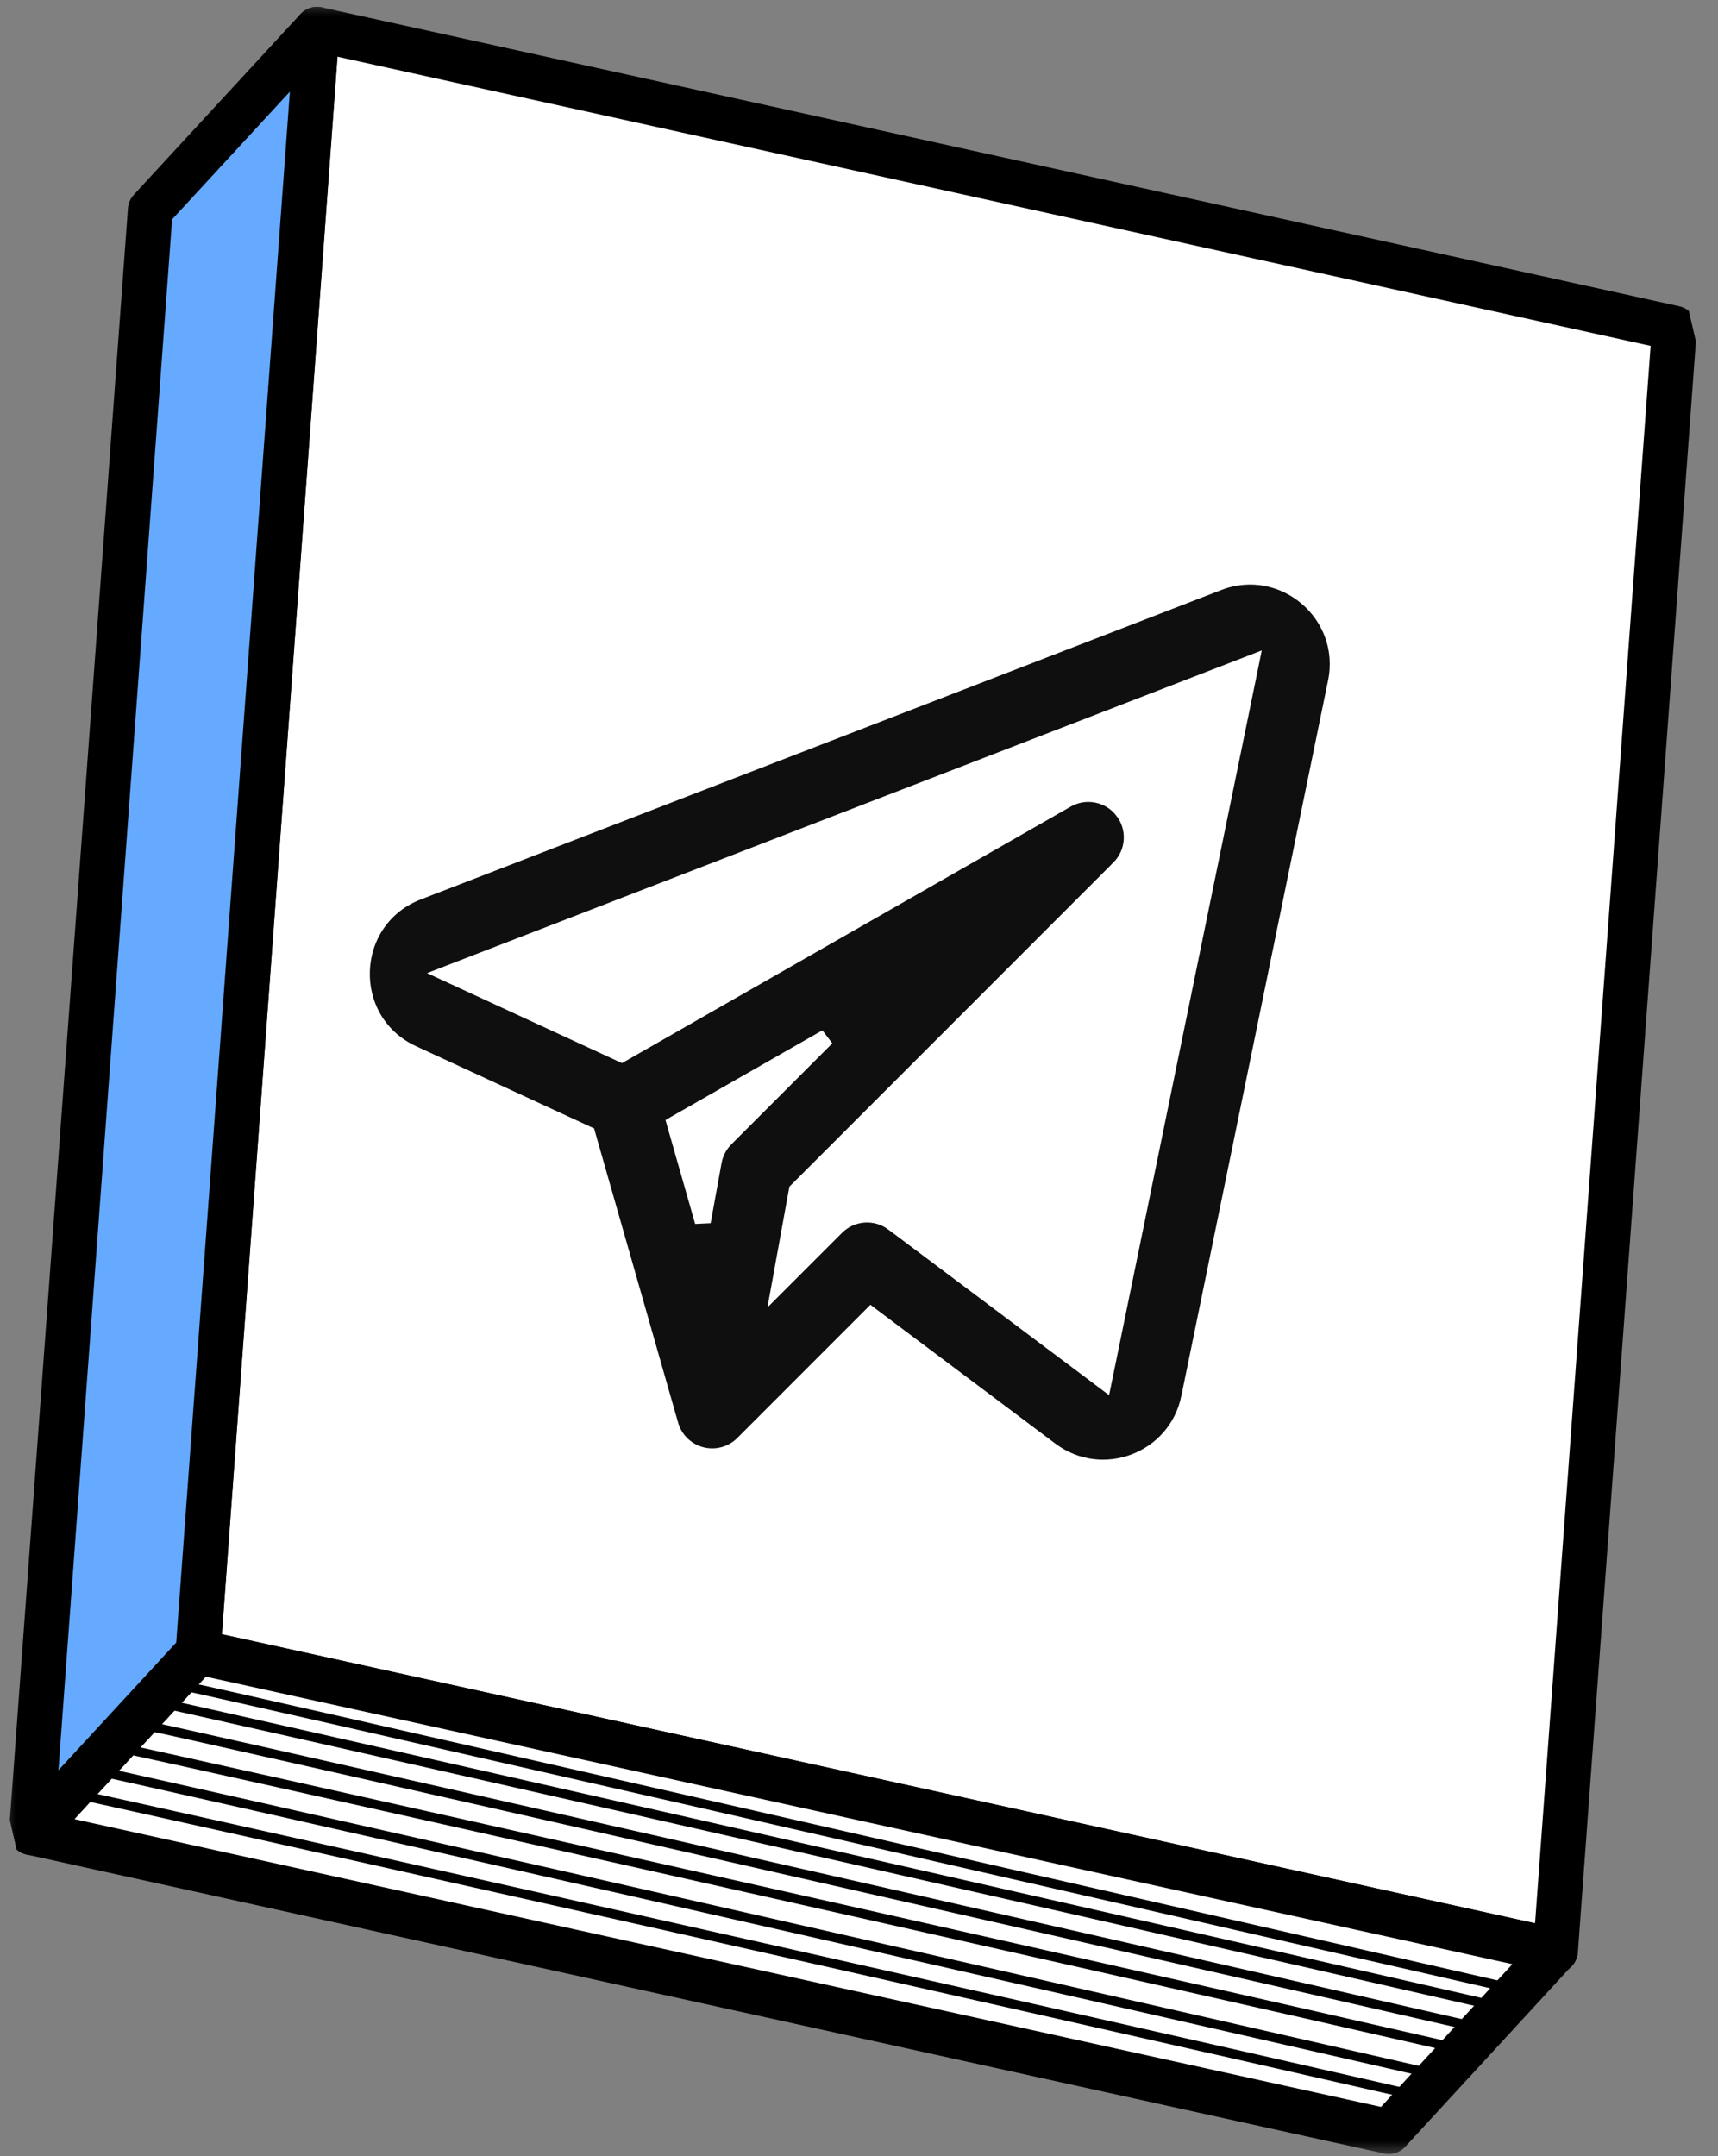 <svg width="55" height="69" viewBox="0 0 55 69" fill="none" xmlns="http://www.w3.org/2000/svg">
<rect x="0" y="0" width="55" height="69" fill="#808080" stroke="none"/>
<mask id="mask0_2064_184" style="mask-type:alpha" maskUnits="userSpaceOnUse" x="0" y="0" width="55" height="69">
<rect width="55" height="69" fill="#D9D9D9"/>
</mask>
<g mask="url(#mask0_2064_184)">
<g clip-path="url(#clip0_2064_184)">
<path d="M53.604 10.501L10.151 0.936L6.345 52.862L49.798 62.427L53.604 10.501Z" fill="white" stroke="black" stroke-width="1.435" stroke-linecap="round" stroke-linejoin="round"/>
<path d="M49.791 62.42L6.34 52.864L1.005 58.644L44.459 68.21L49.791 62.42Z" fill="white" stroke="black" stroke-width="1.435" stroke-linecap="round" stroke-linejoin="round"/>
<path d="M10.146 0.937L4.812 6.718L1.005 58.644L6.339 52.864L10.146 0.937Z" fill="#65AAFF" stroke="black" stroke-width="1.435" stroke-linecap="round" stroke-linejoin="round"/>
<path d="M5.999 53.976C6.51 54.06 34.509 60.454 48.444 63.64" stroke="black" stroke-width="0.297"/>
<path d="M4.442 54.339C4.954 54.423 33.592 60.922 47.527 64.108" stroke="black" stroke-width="0.297"/>
<path d="M4.861 55.257C5.373 55.341 34.011 61.84 47.946 65.026" stroke="black" stroke-width="0.297"/>
<path d="M4 55.965C4.512 56.049 33.345 62.503 47.28 65.689" stroke="black" stroke-width="0.297"/>
<path d="M3.14 56.673C3.652 56.757 32.29 63.256 46.225 66.443" stroke="black" stroke-width="0.297"/>
<path d="M2.28 57.381C2.791 57.465 31.624 63.919 45.559 67.106" stroke="black" stroke-width="0.297"/>
<path d="M18.919 36.272L18.902 36.21L18.843 36.183L13.263 33.607L13.204 33.733L13.263 33.607C11.103 32.611 11.202 29.508 13.421 28.651L39.045 18.75C41.032 17.983 43.082 19.716 42.654 21.803L37.958 44.696L38.066 44.718L37.958 44.696C37.561 46.631 35.285 47.494 33.704 46.309L27.976 42.013L27.879 41.939L27.792 42.026L23.703 46.115L23.703 46.115C23.384 46.435 22.919 46.561 22.481 46.448C22.043 46.334 21.698 45.998 21.574 45.563L18.919 36.272ZM14.34 31.031L14.031 31.151L14.332 31.29L19.84 33.832L19.905 33.862L19.968 33.826L34.209 25.689C34.764 25.372 35.468 25.514 35.856 26.023L35.968 25.937L35.856 26.023C36.244 26.53 36.196 27.247 35.744 27.699L35.836 27.792L35.744 27.699L25.433 38.011L25.402 38.042L25.394 38.085L24.868 40.979L24.787 41.422L25.105 41.104L26.857 39.352C27.306 38.903 28.017 38.853 28.525 39.234L28.609 39.121L28.525 39.234L35.236 44.267L35.413 44.4L35.458 44.183L40.154 21.29L40.205 21.038L39.965 21.131L14.34 31.031ZM21.565 35.853L21.47 35.908L21.5 36.014L22.359 39.02L22.632 39.007L22.962 37.193C23.009 36.938 23.132 36.703 23.315 36.519L23.216 36.42L23.315 36.519L26.46 33.374L26.291 33.153L21.565 35.853Z" fill="#0F0F0F" stroke="white" stroke-width="0.281"/>
</g>
</g>
<defs>
<clipPath id="clip0_2064_184">
<rect width="63.302" height="74.737" fill="white" transform="translate(-12 5.358) rotate(-13.11)"/>
</clipPath>
</defs>
</svg>

